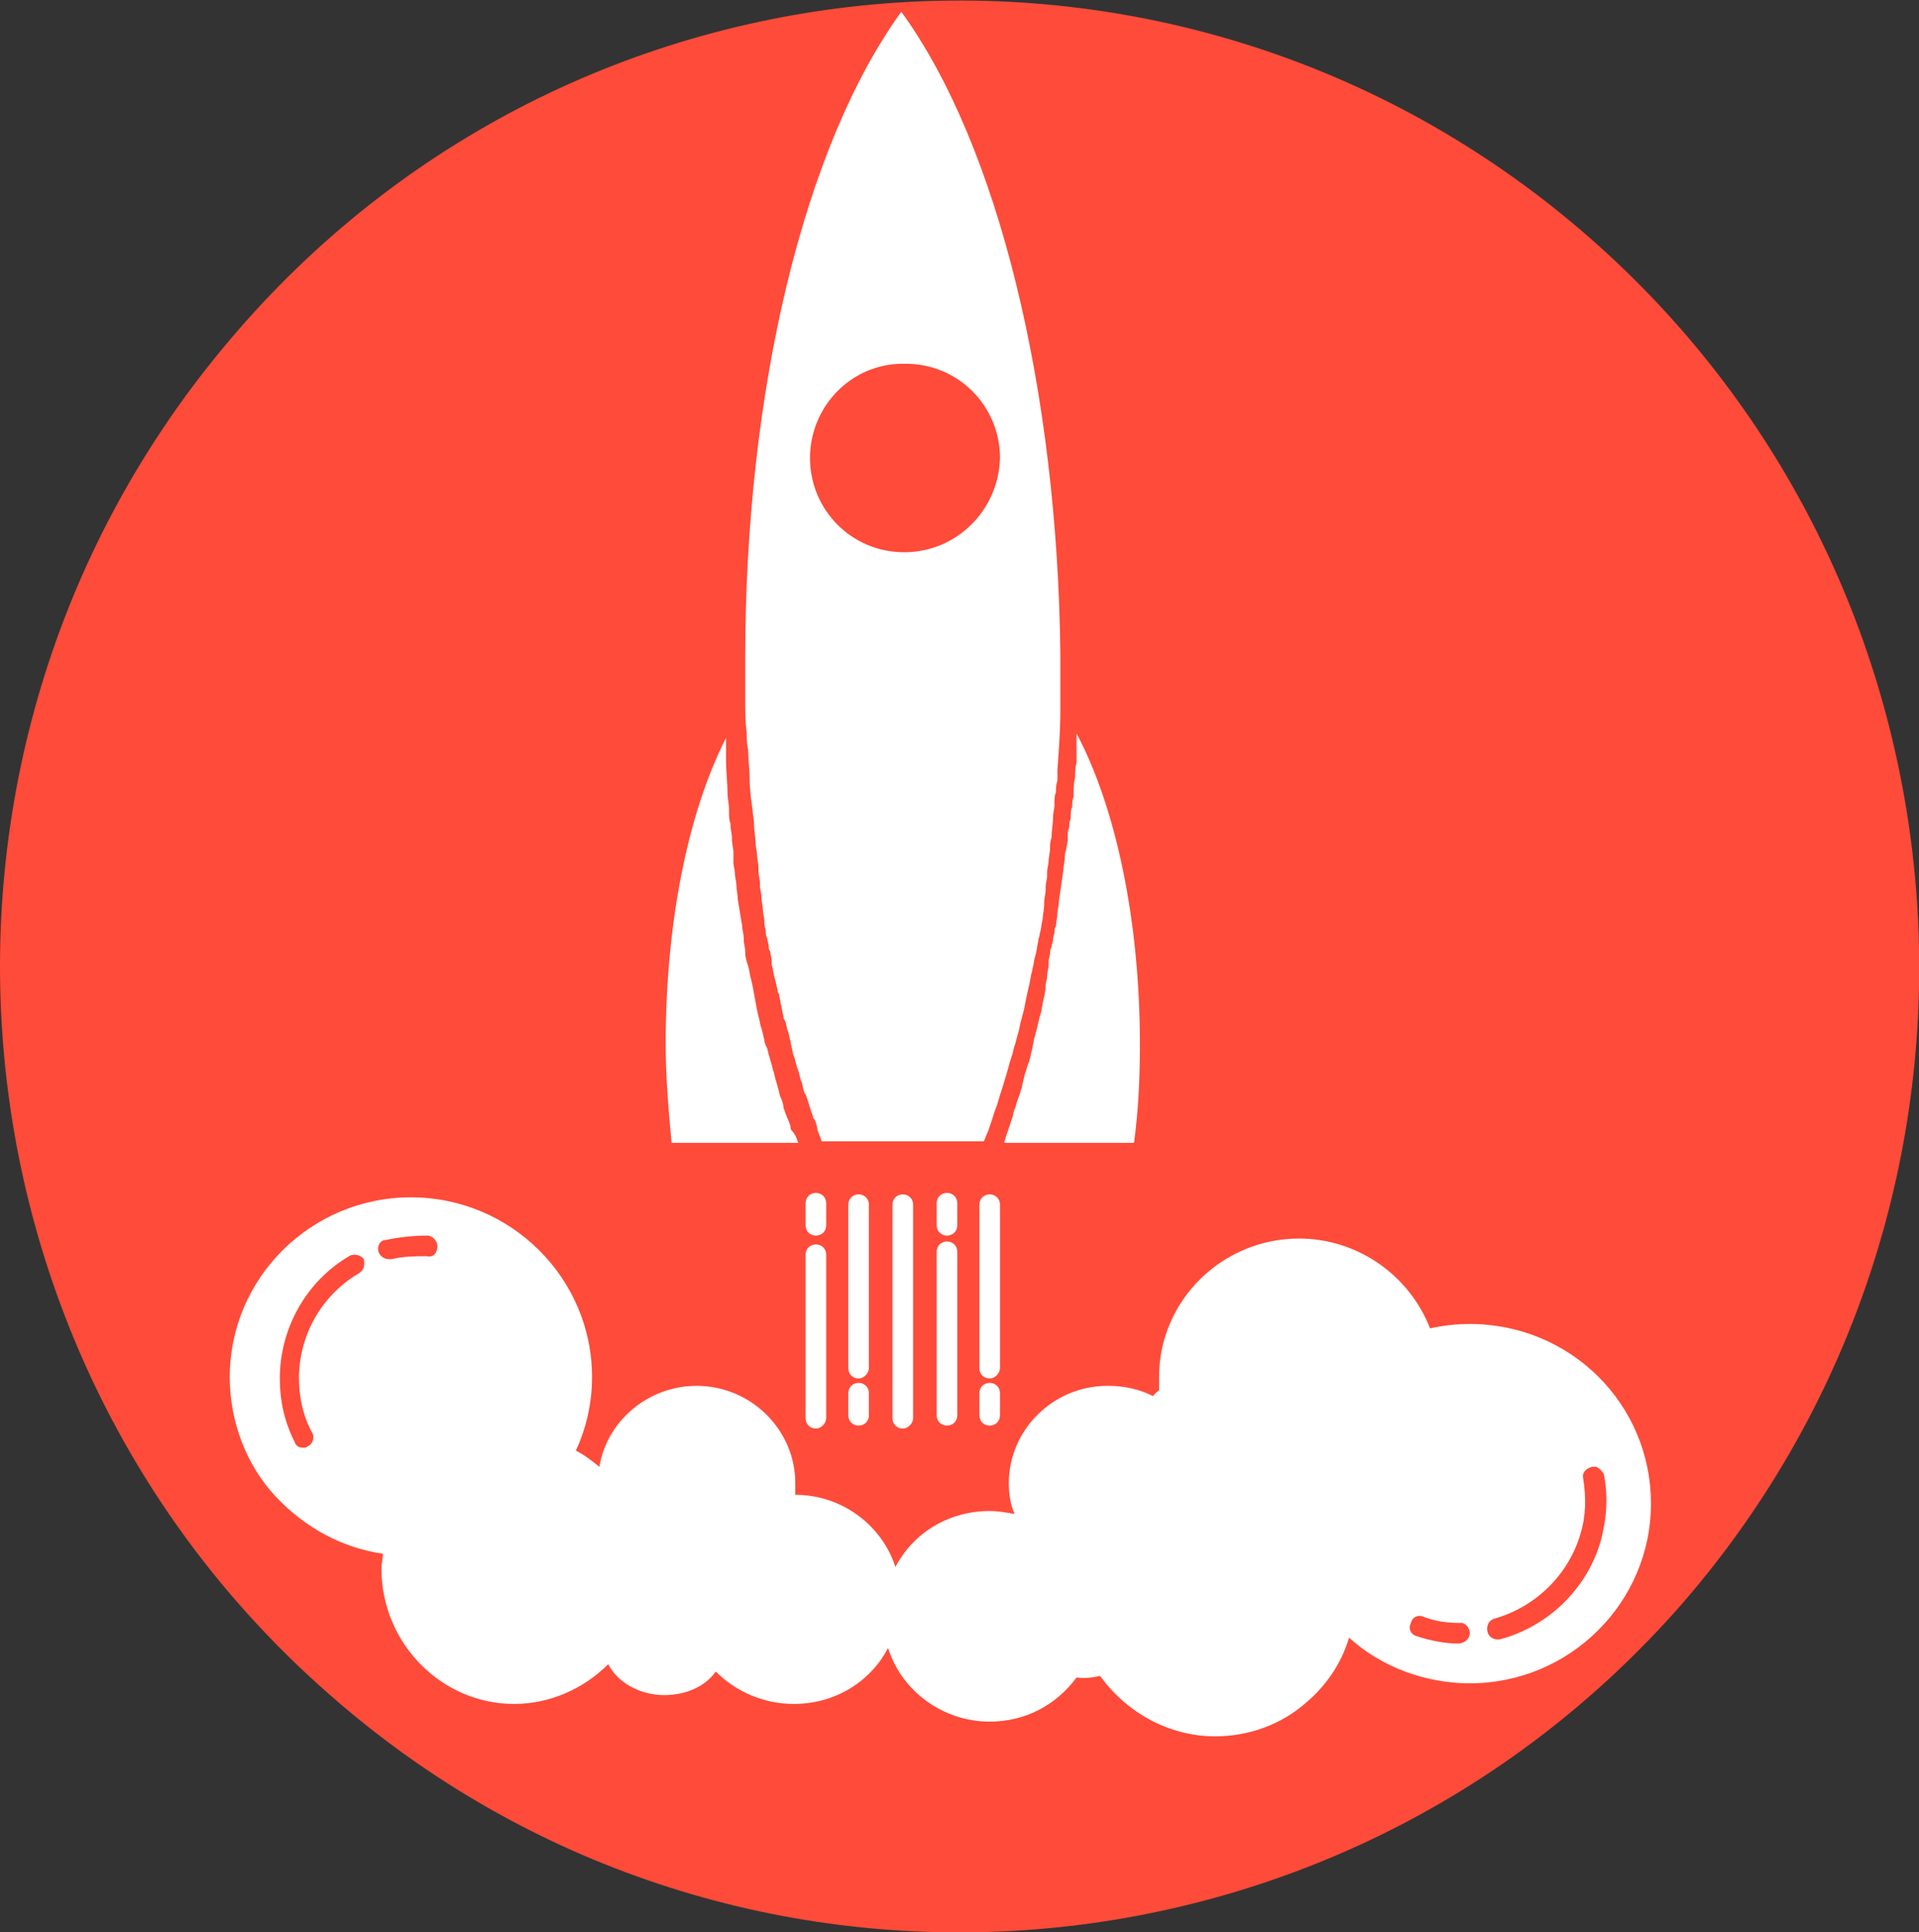 <svg xmlns="http://www.w3.org/2000/svg" xmlns:xlink="http://www.w3.org/1999/xlink" id="Layer_1" x="0px" y="0px" viewBox="0 0 130.3 131.2" xml:space="preserve">
<rect x="0" y="0" width="130.3" height="131.2" fill="#333333" stroke="none"/>
<path fill="#FF4B39" d="M108,16.2c27.1,23.8,29.9,65.3,6.3,92.6C90.6,136,49.4,138.9,22.3,115C-4.8,91.2-7.6,49.8,16.1,22.5  C39.7-4.8,80.9-7.6,108,16.2z"></path>
<g>
	<path fill="#FFFFFF" d="M77.4,70.9c0,2.3-0.1,4.5-0.4,6.7h-8.8c0,0,0,0,0-0.1c0.1-0.2,0.1-0.4,0.2-0.6c0.1-0.3,0.2-0.6,0.3-0.9   c0.1-0.2,0.1-0.5,0.2-0.7c0.1-0.2,0.1-0.4,0.2-0.6c0-0.1,0.1-0.2,0.1-0.3c0.1-0.2,0.1-0.4,0.2-0.6c0,0,0-0.1,0-0.1   c0.1-0.3,0.1-0.5,0.2-0.8c0.1-0.2,0.1-0.4,0.2-0.6c0-0.1,0.1-0.2,0.1-0.3c0.1-0.3,0.1-0.5,0.2-0.8c0-0.2,0.1-0.4,0.1-0.6   c0.2-0.6,0.3-1.3,0.5-1.9c0-0.2,0.1-0.4,0.1-0.6c0.1-0.4,0.2-0.8,0.2-1.2c0-0.2,0.1-0.4,0.1-0.6c0-0.3,0.1-0.5,0.1-0.8   c0-0.1,0-0.2,0-0.2c0-0.2,0.1-0.4,0.1-0.6c0-0.1,0-0.2,0.1-0.4c0-0.2,0.1-0.3,0.1-0.5c0-0.2,0.1-0.4,0.1-0.5c0-0.1,0-0.3,0.1-0.4   c0-0.3,0.1-0.6,0.1-0.9c0-0.2,0.1-0.5,0.1-0.8c0.1-0.7,0.2-1.4,0.3-2.1c0-0.3,0.1-0.6,0.1-0.8c0,0,0,0,0,0c0-0.2,0-0.4,0.1-0.6   c0-0.2,0.1-0.4,0.1-0.7c0-0.1,0-0.1,0-0.2c0-0.2,0-0.4,0.1-0.6c0-0.2,0-0.4,0.1-0.6c0-0.3,0-0.6,0.1-0.8c0-0.2,0-0.5,0.1-0.7   c0-0.1,0-0.2,0-0.3c0-0.3,0-0.6,0.1-1c0-0.3,0-0.7,0.1-1c0-0.3,0-0.6,0-1c0-0.3,0-0.5,0-0.8c0-0.1,0-0.1,0-0.2   C75.8,54.9,77.4,62.6,77.4,70.9z"></path>
	<path fill="#FFFFFF" d="M61.2,0.8c-6.6,9.1-10.6,25.7-10.6,43.9c0,0.9,0,1.7,0,2.5l0,0.4c0,0.7,0,1.4,0.1,2.1c0,0.4,0,0.8,0.1,1.2   c0,0.7,0.1,1.3,0.1,2c0,0.7,0.1,1.4,0.2,2.1c0,0.3,0.1,0.6,0.1,1c0,0.4,0.1,0.8,0.1,1.2c0,0.3,0.1,0.6,0.1,0.8   c0,0.3,0.1,0.6,0.1,0.9c0,0.1,0,0.2,0,0.3c0,0.2,0.1,0.5,0.1,0.7c0,0.1,0,0.2,0,0.3c0,0.2,0.1,0.4,0.1,0.7c0,0.3,0.1,0.6,0.1,0.9   c0,0.2,0.1,0.5,0.1,0.7c0,0.1,0,0.2,0,0.2c0,0.2,0.1,0.4,0.1,0.6c0,0.1,0,0.3,0.1,0.4c0,0.2,0.1,0.4,0.1,0.6c0,0.1,0,0.2,0.1,0.3   c0,0.2,0.1,0.4,0.1,0.7c0,0.1,0,0.2,0,0.2c0.1,0.3,0.1,0.6,0.2,0.9c0.1,0.3,0.1,0.5,0.2,0.8c0,0.1,0,0.2,0.1,0.3   c0,0.2,0.1,0.4,0.1,0.6c0.1,0.3,0.1,0.6,0.2,0.9c0,0.1,0,0.2,0.1,0.3c0.1,0.2,0.1,0.5,0.2,0.7c0.1,0.3,0.1,0.5,0.2,0.8   c0,0,0,0.1,0,0.1c0.1,0.3,0.1,0.6,0.2,0.8c0.1,0.2,0.1,0.4,0.2,0.7c0,0.1,0.1,0.2,0.1,0.3c0.1,0.2,0.1,0.5,0.2,0.7c0,0,0,0,0,0   c0.1,0.2,0.1,0.5,0.2,0.7c0,0.1,0,0.1,0.1,0.2c0.2,0.5,0.3,1,0.5,1.5c0,0.1,0,0.1,0.1,0.2c0.1,0.2,0.2,0.5,0.2,0.7   c0.1,0.3,0.2,0.5,0.3,0.8h11c0.1-0.2,0.2-0.5,0.3-0.7c0.1-0.3,0.2-0.6,0.3-0.9c0.1-0.4,0.3-0.8,0.4-1.2c0.1-0.4,0.3-0.9,0.4-1.3   c0.2-0.6,0.3-1.1,0.5-1.7c0,0,0,0,0,0c0.1-0.2,0.1-0.5,0.2-0.7c0.1-0.4,0.2-0.7,0.3-1.1c0.1-0.6,0.3-1.1,0.4-1.7   c0.1-0.6,0.3-1.3,0.4-1.9c0-0.2,0.1-0.3,0.1-0.5c0.1-0.3,0.1-0.6,0.2-0.9c0.1-0.3,0.1-0.6,0.2-1c0-0.2,0.1-0.3,0.1-0.5   c0.1-0.3,0.1-0.6,0.2-1c0-0.3,0.1-0.6,0.1-1c0,0,0,0,0-0.1c0-0.3,0.1-0.6,0.1-0.9c0-0.1,0-0.2,0-0.2c0-0.2,0.1-0.5,0.1-0.7   c0-0.1,0-0.2,0-0.3c0-0.2,0.1-0.5,0.1-0.7c0-0.3,0.1-0.6,0.1-0.9c0-0.2,0-0.5,0.1-0.7c0-0.5,0.1-0.9,0.1-1.4c0-0.3,0.1-0.6,0.1-0.8   c0-0.1,0-0.1,0-0.2c0-0.2,0-0.5,0.1-0.7c0-0.3,0-0.5,0.1-0.8c0-0.2,0-0.4,0-0.7c0.1-1.4,0.2-2.7,0.2-4.1c0-0.4,0-0.7,0-1.1   c0-0.9,0-1.8,0-2.7C71.8,26.5,67.8,9.9,61.2,0.8z M61.4,37.5c-3.6,0-6.4-2.9-6.4-6.4c0-3.5,2.8-6.4,6.3-6.4c0,0,0.1,0,0.1,0h0.1   c3.6,0,6.4,2.9,6.4,6.4C67.8,34.7,64.9,37.5,61.4,37.5z"></path>
	<path fill="#FFFFFF" d="M54.2,77.6h-8.6c-0.2-2.2-0.4-4.4-0.4-6.7c0-8.2,1.5-15.7,4.1-20.8c0,0.1,0,0.2,0,0.3c0,0.2,0,0.4,0,0.6v0   c0,0.2,0,0.5,0,0.7c0,0.7,0.1,1.5,0.1,2.2c0,0.3,0.1,0.7,0.1,1c0,0.1,0,0.1,0,0.2c0,0.3,0,0.6,0.1,0.8c0,0,0,0.1,0,0.1   c0,0.3,0.1,0.6,0.1,0.9c0,0.1,0,0.2,0,0.2l0.1,0.7c0,0.1,0,0.3,0,0.4c0,0.1,0,0.2,0,0.4c0,0.2,0.1,0.4,0.1,0.7   c0,0.3,0.1,0.5,0.1,0.8c0,0.3,0.1,0.7,0.1,1c0.1,0.6,0.2,1.2,0.3,1.8c0,0.3,0.1,0.5,0.1,0.8c0,0,0,0.1,0,0.1c0,0.3,0.1,0.5,0.1,0.8   c0,0,0,0,0,0.1c0,0.3,0.1,0.6,0.2,0.9c0.1,0.3,0.1,0.6,0.2,0.9c0.2,0.8,0.3,1.7,0.5,2.5c0,0,0,0,0,0c0.1,0.3,0.1,0.6,0.2,0.8   c0.1,0.3,0.1,0.5,0.2,0.8c0,0,0,0,0,0c0,0.2,0.1,0.4,0.2,0.6c0.1,0.5,0.3,1,0.4,1.5c0.1,0.2,0.1,0.5,0.2,0.7c0,0.1,0.1,0.3,0.1,0.4   c0.1,0.2,0.1,0.5,0.2,0.7c0.1,0.2,0.2,0.5,0.2,0.7c0.1,0.3,0.2,0.6,0.3,0.8c0.1,0.2,0.2,0.5,0.2,0.7c0,0,0,0,0,0   C54.1,77.1,54.1,77.4,54.2,77.6z"></path>
	<path fill="#FFFFFF" d="M55.4,97c-0.4,0-0.7-0.3-0.7-0.7V85.2c0-0.4,0.3-0.7,0.7-0.7c0.4,0,0.7,0.3,0.7,0.7v11.1   C56.1,96.6,55.8,97,55.4,97z"></path>
	<path fill="#FFFFFF" d="M58.3,93.6c-0.4,0-0.7-0.3-0.7-0.7V81.8c0-0.4,0.3-0.7,0.7-0.7c0.4,0,0.7,0.3,0.7,0.7v11.1   C59,93.2,58.7,93.6,58.3,93.6z"></path>
	<path fill="#FFFFFF" d="M61.3,97c-0.4,0-0.7-0.3-0.7-0.7V81.8c0-0.4,0.3-0.7,0.7-0.7c0.4,0,0.7,0.3,0.7,0.7v14.5   C62,96.6,61.7,97,61.3,97z"></path>
	<path fill="#FFFFFF" d="M64.3,96.8c-0.4,0-0.7-0.3-0.7-0.7V85c0-0.4,0.3-0.7,0.7-0.7c0.4,0,0.7,0.3,0.7,0.7v11.1   C65,96.5,64.7,96.8,64.3,96.8z"></path>
	<path fill="#FFFFFF" d="M67.2,93.6c-0.4,0-0.7-0.3-0.7-0.7V81.8c0-0.4,0.3-0.7,0.7-0.7c0.4,0,0.7,0.3,0.7,0.7v11.1   C67.9,93.2,67.6,93.6,67.2,93.6z"></path>
	<path fill="#FFFFFF" d="M55.4,83.9c-0.4,0-0.7-0.3-0.7-0.7v-1.5c0-0.4,0.3-0.7,0.7-0.7c0.4,0,0.7,0.3,0.7,0.7v1.5   C56.1,83.6,55.8,83.9,55.4,83.9z"></path>
	<path fill="#FFFFFF" d="M64.3,83.9c-0.4,0-0.7-0.3-0.7-0.7v-1.5c0-0.4,0.3-0.7,0.7-0.7c0.4,0,0.7,0.3,0.7,0.7v1.5   C65,83.6,64.7,83.9,64.3,83.9z"></path>
	<path fill="#FFFFFF" d="M67.2,96.8c-0.4,0-0.7-0.3-0.7-0.7v-1.5c0-0.4,0.3-0.7,0.7-0.7c0.4,0,0.7,0.3,0.7,0.7v1.5   C67.9,96.5,67.6,96.8,67.2,96.8z"></path>
	<path fill="#FFFFFF" d="M58.3,96.8c-0.4,0-0.7-0.3-0.7-0.7v-1.5c0-0.4,0.3-0.7,0.7-0.7c0.4,0,0.7,0.3,0.7,0.7v1.5   C59,96.5,58.7,96.8,58.3,96.8z"></path>
	<path fill="#FFFFFF" d="M99.8,89.9c-0.9,0-1.8,0.1-2.7,0.3c-1.4-3.6-4.9-6.1-8.9-6.1c-5.2,0-9.5,4.2-9.5,9.4c0,0.3,0,0.6,0,0.9   c-0.1,0.1-0.3,0.2-0.4,0.4c-1-0.5-2-0.7-3.1-0.7c-3.7,0-6.7,3-6.7,6.6c0,0.7,0.1,1.5,0.4,2.1c-0.6-0.1-1.1-0.2-1.7-0.2   c-2.8,0-5.2,1.5-6.4,3.8c-0.9-2.8-3.6-4.9-6.8-4.9c0-0.3,0-0.5,0-0.8c0-3.6-3-6.6-6.7-6.6c-3.3,0-6.1,2.4-6.6,5.5   c-0.5-0.4-1-0.8-1.6-1.1c0.7-1.5,1.1-3.2,1.1-5c0-6.7-5.5-12.2-12.3-12.2c-6.8,0-12.3,5.5-12.3,12.2c0,3,1.1,6,3.2,8.2   c1.9,2,4.4,3.4,7.2,3.8c0,0.3-0.1,0.7-0.1,1c0,5.1,4.1,9.2,9,9.2c2.4,0,4.7-1,6.4-2.7c0.6,1.2,2.1,2.1,3.8,2.1   c1.5,0,2.8-0.6,3.5-1.6c1.4,1.4,3.3,2.2,5.3,2.2c2.8,0,5.2-1.5,6.4-3.8c0.9,2.9,3.7,5,6.9,5c2.4,0,4.5-1.1,5.9-3   c0.5,0.1,1.1,0,1.6-0.1c1.8,2.5,4.7,4.1,7.8,4.1c2.3,0,4.5-0.8,6.2-2.3c1.4-1.2,2.4-2.7,2.9-4.4c2.2,2,5.2,3.1,8.2,3.1   c6.8,0,12.3-5.5,12.3-12.2C112.1,95.3,106.6,89.9,99.8,89.9z M24.3,86.5c-2.5,1.5-4,4.2-4,7.1c0,1.3,0.3,2.6,0.9,3.7   c0.2,0.3,0,0.8-0.3,0.9c-0.1,0.1-0.2,0.1-0.3,0.1c-0.3,0-0.5-0.1-0.6-0.4c-0.7-1.4-1-2.8-1-4.3c0-3.4,1.8-6.6,4.7-8.3   c0.3-0.2,0.8-0.1,1,0.2C24.8,85.9,24.7,86.3,24.3,86.5z M29,85.3c-0.8,0-1.6,0-2.4,0.2c-0.1,0-0.1,0-0.2,0c-0.3,0-0.6-0.2-0.7-0.5   c-0.1-0.4,0.1-0.8,0.5-0.8c0.9-0.2,1.9-0.3,2.8-0.3c0.4,0,0.7,0.4,0.7,0.7C29.7,85.1,29.4,85.4,29,85.3z M99,111.6   c-0.9,0-1.9-0.2-2.8-0.5c-0.4-0.1-0.6-0.5-0.4-0.9c0.1-0.4,0.5-0.6,0.9-0.4c0.8,0.3,1.6,0.4,2.4,0.4c0.1,0,0.1,0,0.2,0   c0.3,0.1,0.5,0.4,0.5,0.7C99.8,111.3,99.4,111.6,99,111.6z M101.9,111.3c-0.4,0.1-0.8-0.1-0.9-0.5c-0.1-0.4,0.1-0.8,0.5-0.9   c2.8-0.8,5-3,5.8-5.7c0.4-1.3,0.4-2.5,0.2-3.8c-0.1-0.4,0.2-0.7,0.6-0.8c0.1,0,0.2,0,0.3,0c0.2,0.1,0.4,0.3,0.5,0.5   c0.3,1.5,0.2,3-0.2,4.5C107.8,107.8,105.2,110.4,101.9,111.3z"></path>
</g>
</svg>